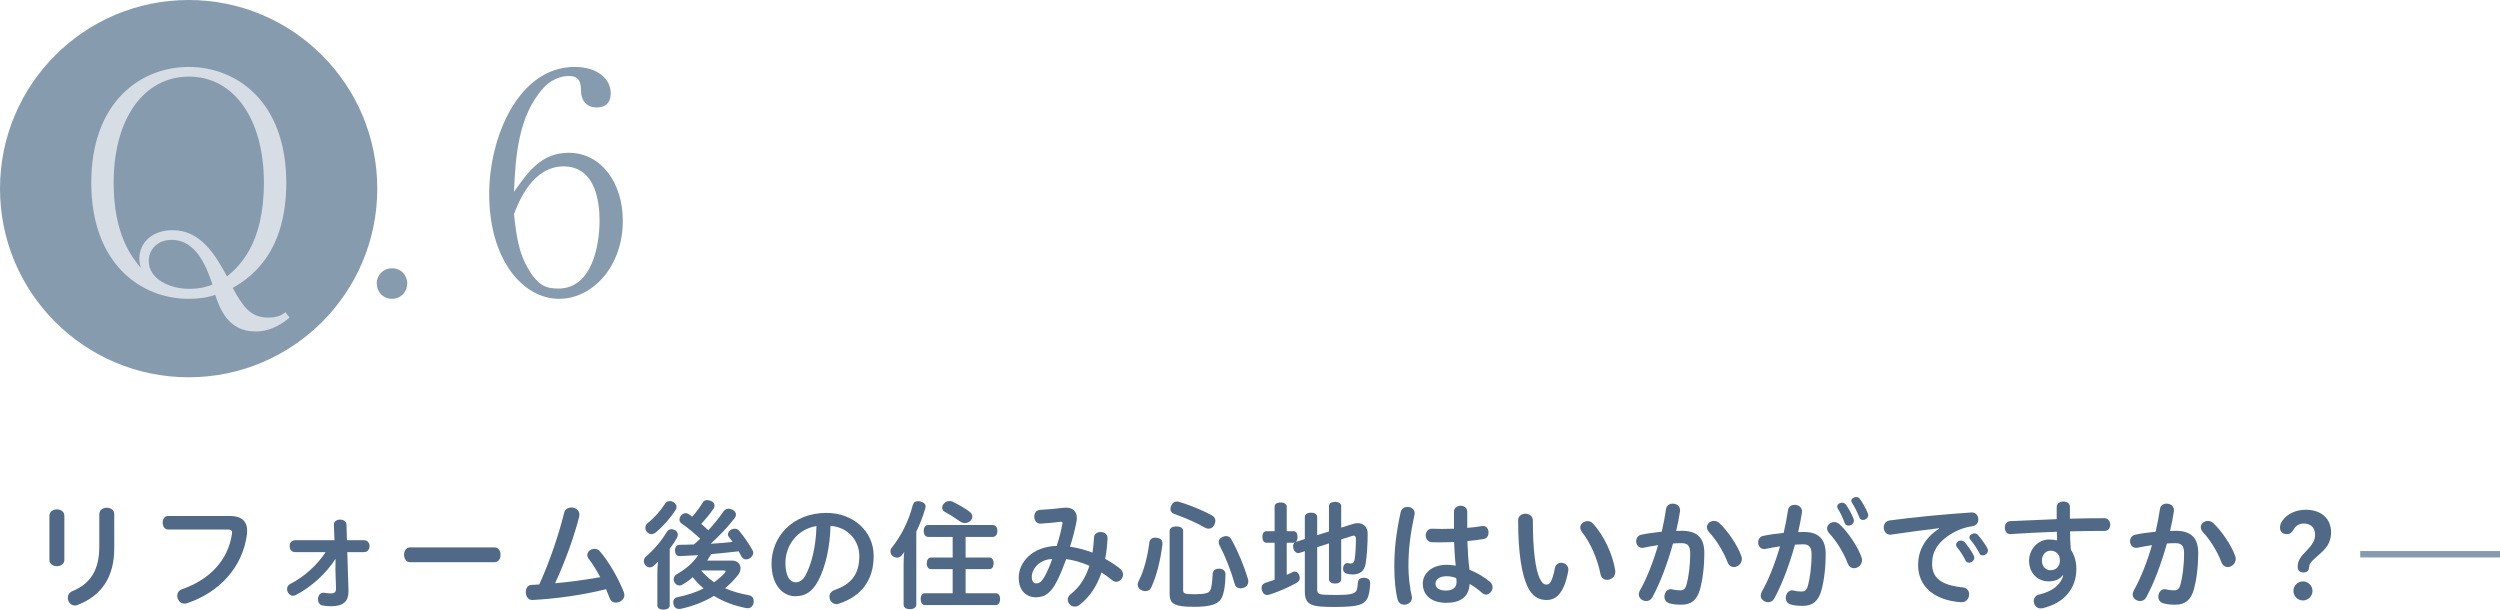 <?xml version="1.0" encoding="UTF-8"?><svg id="b" xmlns="http://www.w3.org/2000/svg" width="309.045" height="75.362" viewBox="0 0 309.045 75.362"><defs><style>.d{fill:none;stroke:#879baf;stroke-miterlimit:10;stroke-width:.794px;}.e{fill:#506987;}.e,.f,.g{stroke-width:0px;}.f{fill:#879baf;}.g{fill:#d7dde4;}</style></defs><g id="c"><circle class="f" cx="23.319" cy="23.319" r="23.319"/><path class="g" d="m31.577,40.976c-3.476,0-4.447-2.989-4.971-4.522-.337.112-.748.225-1.309.337-.523.075-1.195.15-1.981.15-5.793,0-12.034-4.224-12.034-14.352,0-10.017,6.13-14.315,12.034-14.315,5.943,0,12.072,4.298,12.072,14.315,0,9.119-4.859,11.959-6.616,13.005,1.196,2.205,2.168,3.663,4.336,3.663,1.084,0,1.644-.223,2.167-.672l.523.672c-.672.562-2.13,1.72-4.223,1.72Zm-8.222-31.507c-5.569,0-9.306,5.195-9.306,13.119,0,6.465,2.28,9.231,3.364,10.539-.112-.374-.187-.748-.187-1.159,0-2.055,1.682-3.513,4.111-3.513,3.513,0,5.307,3.103,6.728,5.719,1.42-1.197,4.559-3.888,4.559-11.586,0-7.924-3.737-13.119-9.269-13.119Zm-2.13,20.182c-1.719,0-2.84,1.158-2.84,2.616,0,2.168,2.504,3.438,5.008,3.438,1.42,0,2.28-.299,2.878-.523-.635-1.831-1.869-5.531-5.046-5.531Z"/><path class="f" d="m48.475,36.941c-1.158,0-1.906-.898-1.906-1.906,0-.935.71-1.87,1.906-1.87s1.869.972,1.869,1.87c0,.971-.748,1.906-1.869,1.906Z"/><path class="f" d="m69.107,36.941c-4.41,0-8.634-4.747-8.634-12.97,0-7.026,3.626-15.698,10.577-15.698,2.729,0,4.448,1.421,4.448,3.252,0,1.532-1.046,1.757-1.719,1.757-1.869,0-1.944-1.72-1.944-1.945-.037-.971-.075-1.943-1.532-1.943-1.234,0-2.392.673-3.065,1.42-3.252,3.514-3.513,8.783-3.7,12.895,1.757-2.467,3.363-4.822,6.765-4.822,4.036,0,6.69,3.738,6.69,8.41,0,5.605-3.701,9.643-7.886,9.643Zm.561-16.371c-3.85,0-5.569,4.41-6.13,5.904.336,3.178.71,4.934,1.719,6.69,1.271,2.205,2.317,2.505,3.775,2.505,4.112,0,5.083-5.232,5.083-8.409,0-2.019-.374-6.69-4.447-6.69Z"/><line class="d" x1="291.769" y1="68.514" x2="309.045" y2="68.514"/><path class="e" d="m6.109,63.755c0-.524.465-.786.931-.786.451,0,.916.262.916.786v5.453c0,.524-.465.786-.916.786-.465,0-.931-.262-.931-.786v-5.453Zm6.167-.19c0-.538.465-.8.931-.8.451,0,.916.262.916.8v4.247c0,3.404-1.483,5.804-4.523,6.967-.117.058-.233.073-.335.073-.524,0-.887-.48-.887-.96,0-.319.174-.654.567-.814,2.196-.887,3.33-2.589,3.33-5.484v-4.029Z"/><path class="e" d="m20.791,65.457c-.451,0-.683-.422-.683-.844s.218-.829.669-.829h7.65c1.425,0,2.124.64,2.124,1.833,0,.159-.015.319-.029.494-.553,4.029-3.389,7.098-7.374,8.451-.117.044-.233.058-.335.058-.553,0-.902-.494-.902-.959,0-.35.174-.684.611-.829,3.476-1.222,5.672-3.622,6.152-6.821.015-.059.015-.102.015-.16,0-.291-.16-.392-.51-.392h-7.388Z"/><path class="e" d="m41.479,69.078c-1.12,1.774-2.982,3.491-4.945,4.495-.117.044-.218.072-.32.072-.407,0-.728-.422-.728-.828,0-.247.117-.495.408-.64,1.701-.873,3.302-2.299,4.363-3.927h-3.782c-.451,0-.669-.364-.669-.742,0-.363.218-.727.669-.727h4.872l-.072-1.919c-.029-.829,1.527-.844,1.556-.015l.058,1.935h2.124c.451,0,.669.364.669.727,0,.378-.218.742-.669.742h-2.08l.146,4.726v.117c0,1.338-.727,1.847-2.182,1.847-.364,0-.698-.029-1.062-.102-.349-.072-.524-.407-.524-.755,0-.408.233-.815.669-.815.044,0,.087,0,.131.015.32.044.553.072.771.072.451,0,.655-.145.655-.567v-.044l-.072-2.327.015-1.338Z"/><path class="e" d="m61.135,67.667c.495,0,.742.451.742.917,0,.45-.247.916-.742.916h-10.457c-.48,0-.727-.465-.727-.916,0-.465.247-.917.727-.917h10.457Z"/><path class="e" d="m65.795,74.169h-.029c-.495,0-.771-.495-.771-.974,0-.437.219-.873.698-.887.32-.015.655-.029.974-.059,1.338-2.981,2.385-6.094,3.069-8.843.088-.45.495-.669.887-.669.495,0,1.004.306,1.004.873,0,.087-.015.174-.029.262-.669,2.633-1.818,5.731-2.982,8.233,1.949-.19,3.636-.408,5.585-.756-.451-.844-.945-1.658-1.44-2.283-.116-.16-.16-.32-.16-.465,0-.422.436-.756.901-.756.233,0,.495.102.669.32,1.105,1.294,2.298,3.359,2.953,5.061.044.117.058.233.058.335,0,.553-.538.931-1.047.931-.32,0-.64-.16-.771-.553-.131-.349-.276-.727-.436-1.105-2.982.742-6.196,1.178-9.134,1.338Z"/><path class="e" d="m81.262,70.795c0-.451.029-.917.087-1.367-.189.203-.364.378-.553.523-.146.131-.306.189-.465.189-.204,0-.393-.087-.553-.276-.131-.16-.189-.335-.189-.509,0-.204.072-.392.233-.523,1.032-.887,1.949-1.964,2.603-3.069.131-.218.349-.349.596-.349.131,0,.276.044.436.131.233.131.335.349.335.567,0,.131-.044.277-.116.393-.233.422-.538.886-.887,1.308v7.011c0,.349-.32.538-.771.538-.465,0-.756-.19-.756-.538v-4.029Zm2.371-8.13c0,.117-.029.232-.102.349-.626.989-1.513,2.007-2.473,2.807-.16.131-.349.204-.524.204-.203,0-.392-.087-.567-.276-.131-.16-.189-.335-.189-.509,0-.219.087-.408.276-.568.829-.654,1.585-1.513,2.167-2.414.131-.218.335-.319.567-.319.131,0,.276.028.407.101.276.131.437.378.437.626Zm6.85,6.632c.683,0,1.062.436,1.062.945,0,.276-.102.553-.291.814-.465.596-1.003,1.149-1.629,1.658.946.422,1.964.683,2.982.873.364.073.567.364.567.727,0,.059,0,.131-.015.204-.087.422-.349.669-.727.669-.058,0-.117,0-.175-.015-1.44-.276-2.793-.771-4-1.512-1.251.756-2.661,1.294-4.101,1.599-.073.015-.146.015-.219.015-.335,0-.596-.19-.683-.596-.015-.073-.029-.146-.029-.218,0-.335.189-.582.523-.641,1.164-.232,2.269-.596,3.229-1.076-.48-.422-.946-.873-1.338-1.396-.422.378-.858.683-1.295.931-.101.073-.233.101-.349.101-.233,0-.465-.131-.596-.363-.087-.131-.117-.262-.117-.408,0-.232.117-.465.335-.596.989-.567,2.007-1.338,2.691-2.385-.785.044-1.542.087-2.254.116h-.029c-.378,0-.567-.262-.582-.712,0-.408.203-.684.567-.684.567-.014,1.164-.014,1.774-.044.262-.232.524-.465.771-.712-.756-.713-1.556-1.368-2.312-1.891-.16-.102-.247-.277-.247-.48,0-.146.058-.32.174-.465.16-.204.378-.32.596-.32.131,0,.262.044.364.117.16.101.305.204.451.319.465-.523.931-1.163,1.309-1.774.102-.189.305-.276.538-.276.16,0,.335.044.495.117.262.116.407.335.407.567,0,.117-.029.247-.117.364-.451.668-.989,1.309-1.527,1.89.291.247.582.524.873.8.742-.814,1.382-1.6,1.891-2.355.16-.204.364-.32.611-.32.16,0,.334.044.509.131.262.16.407.364.407.596,0,.146-.058.291-.16.436-.873,1.12-1.862,2.168-2.967,3.171.916-.044,1.818-.131,2.72-.232-.146-.204-.306-.408-.48-.626-.072-.087-.102-.189-.102-.305,0-.218.146-.465.422-.596.146-.073.276-.102.407-.102.233,0,.422.087.567.263.684.828,1.237,1.672,1.658,2.428.044.087.072.189.072.291,0,.276-.189.538-.465.698-.146.073-.291.117-.422.117-.247,0-.451-.145-.582-.378-.102-.204-.219-.422-.335-.626-1.135.131-2.269.247-3.403.35-.16.276-.306.537-.48.8h3.055Zm-3.811,1.221c.465.553,1.004,1.047,1.6,1.455.509-.349.946-.742,1.324-1.149.072-.087.101-.16.101-.204,0-.073-.087-.102-.247-.102h-2.778Z"/><path class="e" d="m101.18,71.725c-.785,1.527-1.716,1.978-2.866,1.978-1.571,0-2.938-1.411-2.938-4.014,0-3.375,2.633-6.284,6.807-6.284,3.171,0,5.818,2.168,5.818,5.323,0,3.026-1.556,4.989-4.276,5.89-.116.044-.218.059-.32.059-.524,0-.873-.451-.873-.917,0-.319.189-.654.611-.814,2.182-.756,3.083-2.051,3.083-4.218,0-1.862-1.367-3.563-3.563-3.723-.058,2.735-.64,5.076-1.483,6.72Zm-4.087-2.153c0,1.701.582,2.414,1.251,2.414.465,0,.916-.232,1.28-.96.728-1.41,1.237-3.461,1.309-5.992-2.342.349-3.839,2.385-3.839,4.538Z"/><path class="e" d="m111.702,69.762c0-.495.014-1.019.087-1.513-.102.131-.204.262-.306.378-.16.204-.364.305-.596.305-.16,0-.335-.058-.509-.174-.204-.16-.305-.378-.305-.596,0-.16.072-.35.203-.509,1.207-1.513,2.094-3.389,2.545-5.163.102-.364.32-.538.655-.538.088,0,.189.014.306.044.407.101.64.305.64.626,0,.072-.015.16-.044.247-.276.959-.669,1.949-1.105,2.85v9.003c0,.378-.32.582-.8.582-.465,0-.771-.204-.771-.582v-4.959Zm7.665-.844h2.938c.335,0,.524.29.524.712,0,.437-.189.728-.524.728h-2.938v2.981h3.738c.334,0,.523.277.523.713s-.189.741-.523.741h-8.785c-.32,0-.509-.305-.509-.741,0-.422.189-.713.509-.713h3.447v-2.981h-2.662c-.349,0-.538-.277-.538-.713,0-.422.189-.727.538-.727h2.662v-2.546h-3.025c-.349,0-.553-.29-.553-.741s.204-.727.553-.727h7.97c.364,0,.582.276.582.727s-.219.741-.582.741h-3.345v2.546Zm.494-5.658c.233.174.335.392.335.596,0,.174-.072.335-.189.48-.204.218-.451.32-.713.32-.218,0-.436-.073-.61-.19-.567-.407-1.251-.844-1.891-1.192-.218-.117-.32-.305-.32-.509,0-.16.058-.335.189-.494.204-.233.465-.335.727-.335.117,0,.233.028.335.072.698.32,1.527.8,2.138,1.251Z"/><path class="e" d="m131.808,69.107c-.32.887-.756,1.963-1.134,2.705-.785,1.541-1.527,2.022-2.633,2.022-1.134,0-2.109-.786-2.109-2.414,0-1.891,1.629-3.84,4.698-3.941.305-.917.524-1.774.712-2.778v-.058c0-.102-.058-.146-.16-.146h-.044c-.771.101-1.585.174-2.516.233h-.044c-.465,0-.727-.437-.727-.873,0-.392.218-.786.712-.829.916-.058,1.789-.116,2.778-.246.16-.015.306-.029.437-.029.902,0,1.338.523,1.338,1.28,0,.16-.014.305-.044.465-.218,1.105-.494,2.153-.8,3.084.946.131,1.876.392,2.778.727.087-.582.16-1.192.189-1.862.014-.465.422-.683.814-.683.422,0,.858.247.858.727v.044c-.044.902-.131,1.76-.291,2.545.626.35,1.265.756,1.774,1.164.305.232.437.509.437.771,0,.48-.393.901-.844.901-.16,0-.32-.058-.48-.174-.437-.363-.902-.698-1.338-.974-.582,1.717-1.498,3.069-2.734,4.014-.189.146-.393.204-.567.204-.48,0-.873-.408-.873-.858,0-.233.102-.481.364-.683,1.076-.844,1.832-1.993,2.312-3.505-.946-.422-1.992-.713-2.866-.829Zm-4.261,2.196c0,.61.262.814.553.814.378,0,.684-.218,1.047-.872.305-.553.655-1.368.931-2.138-1.644.044-2.531,1.28-2.531,2.196Z"/><path class="e" d="m143.697,67.173v.117c-.218,1.818-.669,3.781-1.382,5.323-.131.305-.393.465-.713.465-.146,0-.291-.029-.451-.102-.335-.116-.509-.407-.509-.712,0-.131.029-.263.087-.378.698-1.309,1.134-3.127,1.353-4.829.044-.378.32-.597.742-.597.058,0,.116,0,.16.015.495.058.713.291.713.698Zm.887-1.527c0-.335.291-.567.829-.567.582,0,.844.232.844.567v7.258c0,.45.087.553,1.44.553,1.265,0,1.702-.146,1.891-.436.189-.335.262-1.077.32-2.095.029-.392.305-.626.756-.626h.073c.509.029.756.305.756.713-.014,1.382-.218,2.502-.538,3.011-.218.35-.611.596-1.018.727-.582.19-1.396.263-2.298.263-.32,0-.655-.015-.989-.029-1.615-.087-2.065-.523-2.065-1.527v-7.811Zm5.236-1.934c.262.145.422.377.422.668,0,.16-.044.335-.146.524-.145.305-.407.45-.698.45-.146,0-.306-.044-.451-.131-1.003-.596-2.56-1.265-3.796-1.687-.32-.101-.465-.334-.465-.625,0-.117.029-.247.087-.378.146-.35.378-.538.713-.538.087,0,.174.014.276.044,1.323.392,2.952,1.062,4.057,1.673Zm1.746,2.559c.276,0,.48.131.64.392.815,1.44,1.571,3.273,2.051,4.872.044.117.058.233.058.35,0,.335-.174.61-.538.756-.145.058-.291.087-.422.087-.349,0-.64-.19-.727-.553-.451-1.615-1.149-3.389-1.891-4.8-.058-.117-.087-.247-.087-.363,0-.263.16-.509.48-.641.16-.072.306-.101.437-.101Z"/><path class="e" d="m159.891,65.661c.335,0,.509.29.509.712,0,.291-.087.524-.233.641.044-.029.058-.029.087-.044l1.047-.335v-2.735c0-.335.305-.523.756-.523.465,0,.771.189.771.523v2.254l1.455-.45v-3.142c0-.319.291-.523.756-.523s.756.204.756.523v2.662l1.44-.45c.219-.073.422-.102.611-.102.713,0,1.222.481,1.222,1.295,0,1.396-.102,2.822-.247,3.694-.146.931-.713,1.353-1.614,1.353-.291,0-.538-.044-.698-.087-.262-.073-.48-.232-.48-.596,0-.058,0-.117.015-.174.044-.364.276-.553.509-.553h.072c.087.014.175.058.349.058.305,0,.407-.131.48-.495.101-.537.16-1.73.16-2.516,0-.291-.072-.436-.262-.436-.073,0-.16.014-.262.058l-1.294.408v4.916c0,.335-.291.538-.756.538s-.756-.204-.756-.538v-4.422l-1.455.465v5.193c0,.655.116.713,2.327.713,1.338,0,2.21-.058,2.487-.465.146-.19.189-.655.219-1.062.029-.408.291-.596.712-.596h.088c.451.028.712.232.712.654v.029c-.029.917-.16,1.614-.422,2.007-.378.524-.771.917-3.869.917-2.821,0-3.781-.131-3.781-1.891v-5.003l-.64.204c-.058.014-.116.029-.174.029-.291,0-.524-.233-.611-.597-.014-.087-.029-.174-.029-.246,0-.219.087-.378.233-.481-.058.029-.117.044-.189.044h-.829v3.971c.233-.101.465-.218.683-.319.102-.059.218-.087.306-.087.247,0,.451.145.538.421.058.146.087.263.087.378,0,.247-.131.451-.392.596-.946.538-2.269,1.106-3.36,1.455-.102.029-.189.044-.276.044-.306,0-.538-.19-.64-.538-.044-.117-.058-.218-.058-.319,0-.306.16-.538.465-.641.364-.116.756-.246,1.149-.377v-4.582h-1.003c-.335,0-.51-.291-.51-.713s.175-.712.51-.712h1.003v-3.026c0-.335.291-.523.742-.523.465,0,.756.189.756.523v3.026h.829Z"/><path class="e" d="m174.006,62.664c.436,0,.873.276.873.785,0,.073-.015.16-.029.233-.538,2.458-.742,4.29-.742,6.356,0,1.28.204,2.807.408,3.636.014.073.029.145.029.204,0,.538-.494.872-.96.872-.349,0-.684-.189-.8-.596-.276-1.032-.422-2.472-.422-4.102,0-2.152.204-4.057.785-6.748.102-.436.48-.64.858-.64Zm7.374,2.589c.684-.058,1.309-.131,1.804-.218.044-.015.101-.015.145-.015.451,0,.684.408.684.815,0,.363-.189.713-.567.785-.538.102-1.265.19-2.051.262.044,1.193.102,2.371.262,3.549.887.35,1.774.859,2.516,1.483.233.204.335.437.335.669,0,.481-.392.917-.814.917-.16,0-.32-.058-.48-.204-.465-.422-1.033-.829-1.542-1.119-.087,1.643-1.164,2.341-2.909,2.341-1.73,0-2.88-.873-2.88-2.385,0-1.178,1.018-2.313,2.967-2.313.349,0,.727.029,1.105.101-.117-.974-.16-1.949-.204-2.923-.625.029-1.265.044-1.847.044-.32,0-.626,0-.902-.014-.509-.029-.756-.436-.756-.844,0-.422.262-.844.814-.829.349.015.727.029,1.135.029.494,0,1.018-.014,1.542-.029v-2.108c0-.481.407-.728.829-.728.407,0,.814.247.814.728v2.007Zm-2.56,5.977c-.945,0-1.367.451-1.367.917,0,.523.465.858,1.265.858.844,0,1.338-.349,1.338-1.062,0-.16-.015-.363-.044-.48-.364-.146-.713-.233-1.193-.233Z"/><path class="e" d="m188.571,63.508c.451,0,.916.276.916.828,0,3.782.349,6.123.844,7.156.291.611.538.772.829.772.393,0,.698-.247,1.062-2.065.087-.436.422-.626.771-.626.436,0,.887.305.887.829,0,.058,0,.116-.015.174-.524,2.836-1.542,3.593-2.676,3.593-.901,0-1.745-.364-2.356-1.644-.698-1.499-1.164-4.044-1.164-8.203,0-.553.451-.814.902-.814Zm6.777,1.701c0-.465.451-.786.902-.786.247,0,.494.087.683.306,1.367,1.512,2.414,3.767,2.734,5.759.015.058.015.131.015.204,0,.61-.524.989-1.018.989-.364,0-.728-.218-.815-.713-.364-1.876-1.236-3.854-2.269-5.177-.16-.204-.233-.408-.233-.582Z"/><path class="e" d="m205.957,62.912c.073-.451.437-.655.829-.655.437,0,.902.277.902.814,0,.059,0,.117-.015.175-.116.771-.276,1.571-.465,2.385.247-.014.495-.014.728-.014,1.891,0,2.749.916,2.749,2.704,0,1.804-.219,3.39-.524,4.509-.378,1.367-1.12,1.919-2.298,1.919-.611,0-1.062-.044-1.455-.159-.465-.117-.655-.465-.655-.829,0-.465.306-.931.786-.931.072,0,.131.014.203.029.32.087.655.116.946.116.407,0,.64-.145.8-.712.247-.902.451-2.299.451-3.884,0-.873-.291-1.236-1.062-1.236-.335,0-.698.014-1.062.044-.669,2.414-1.556,4.813-2.56,6.661-.175.32-.465.451-.756.451-.451,0-.916-.335-.916-.814,0-.16.044-.306.131-.481.844-1.483,1.643-3.49,2.254-5.614-.625.088-1.236.204-1.789.32-.058.014-.117.014-.175.014-.48,0-.742-.407-.742-.828,0-.349.204-.713.64-.8.756-.16,1.629-.277,2.516-.364.218-.945.407-1.905.538-2.821Zm5.047,2.268c0-.436.407-.785.873-.785.218,0,.451.072.655.262,1.033.931,2.254,2.749,2.72,4.058.058.131.073.262.073.378,0,.581-.495,1.003-.989,1.003-.305,0-.626-.174-.785-.61-.509-1.353-1.469-2.85-2.269-3.694-.189-.204-.276-.422-.276-.611Z"/><path class="e" d="m221.031,63.057c.073-.451.437-.654.829-.654.437,0,.902.276.902.814,0,.058,0,.117-.015.174-.116.771-.276,1.571-.465,2.385.247-.014.495-.014.728-.014,1.818,0,2.676.917,2.676,2.705,0,1.804-.218,3.389-.524,4.508-.378,1.368-1.12,1.92-2.298,1.92-.611,0-1.062-.044-1.455-.16-.465-.117-.655-.465-.655-.829,0-.464.306-.931.785-.931.073,0,.131.015.204.029.32.087.655.117.945.117.408,0,.64-.146.8-.713.247-.901.451-2.298.451-3.884,0-.872-.291-1.236-.989-1.236-.335,0-.698.014-1.062.044-.669,2.414-1.556,4.814-2.56,6.662-.175.319-.465.45-.756.45-.451,0-.916-.335-.916-.814,0-.16.044-.305.131-.48.844-1.483,1.643-3.491,2.254-5.614-.625.087-1.236.204-1.789.32-.058.014-.117.014-.174.014-.48,0-.742-.408-.742-.829,0-.349.203-.713.64-.8.756-.159,1.629-.276,2.516-.363.218-.946.407-1.905.538-2.822Zm4.829,2.269c0-.437.408-.786.873-.786.218,0,.451.073.655.262,1.032.931,2.254,2.749,2.72,4.058.058.131.073.262.073.378,0,.582-.495,1.004-.989,1.004-.306,0-.626-.174-.785-.611-.509-1.353-1.469-2.85-2.269-3.694-.189-.204-.276-.422-.276-.61Zm1.251-2.705c0-.277.291-.481.596-.481.174,0,.349.073.48.233.306.436.742,1.192.96,1.789.014.073.029.146.029.204,0,.364-.349.61-.669.61-.204,0-.393-.101-.48-.334-.189-.568-.524-1.265-.829-1.746-.058-.101-.087-.189-.087-.276Zm1.745-.713c0-.262.305-.465.596-.465.174,0,.335.058.451.218.32.422.756,1.192,1.003,1.818.029.073.044.145.044.204,0,.349-.349.596-.655.596-.189,0-.364-.087-.437-.305-.233-.582-.596-1.338-.916-1.818-.058-.087-.087-.174-.087-.247Z"/><path class="e" d="m239.684,65.297c-1.687.189-3.491.451-5.89.786-.044.014-.087.014-.131.014-.509,0-.8-.451-.8-.901,0-.393.233-.786.727-.859,3.054-.407,6.603-.756,10.137-.989h.045c.509,0,.785.436.785.873,0,.377-.218.741-.683.814-.887.131-1.673.392-2.444.828-1.963,1.12-2.589,2.4-2.589,3.826,0,1.716,1.062,2.647,3.796,2.923.537.044.785.451.785.858,0,.481-.335.974-.931.974h-.087c-3.447-.247-5.294-2.065-5.294-4.595,0-1.615.699-3.273,2.589-4.495l-.014-.058Zm2.123,2.05c0-.29.291-.523.611-.523.145,0,.305.058.436.19.363.392.858,1.105,1.135,1.658.058.087.072.189.072.276,0,.35-.349.611-.654.611-.174,0-.349-.087-.436-.277-.263-.553-.684-1.207-1.047-1.628-.087-.102-.117-.204-.117-.306Zm1.644-.916c0-.262.32-.495.626-.495.145,0,.291.044.392.16.364.378.901,1.105,1.208,1.687.044.087.072.174.072.262,0,.349-.349.61-.654.61-.16,0-.32-.072-.392-.246-.291-.568-.756-1.265-1.135-1.702-.087-.087-.117-.189-.117-.276Z"/><path class="e" d="m254.248,62.649c0-.436.422-.654.829-.654s.8.218.8.654v1.469c1.541-.044,3.011-.058,4.29-.058.451.014.699.407.699.814,0,.378-.233.756-.699.756h-.683c-1.091,0-2.312.029-3.593.058,0,.756.044,1.513.102,2.269.465.654.683,1.498.683,2.385,0,2.357-1.455,4.204-4.175,4.844-.073.014-.16.028-.232.028-.538,0-.859-.465-.859-.916,0-.349.204-.699.655-.8,1.789-.422,2.69-1.295,2.996-2.357l-.059-.029c-.422.524-.989.756-1.759.756-1.309,0-2.414-.974-2.414-2.559,0-1.396,1.105-2.618,2.458-2.618.363,0,.713.044,1.018.117-.029-.35-.029-.713-.044-1.077-1.949.073-3.957.174-5.731.291h-.044c-.436,0-.654-.392-.654-.8,0-.392.218-.785.654-.8,1.79-.087,3.796-.174,5.759-.246v-1.528Zm-.799,7.84c.698,0,1.192-.422,1.192-1.237,0-.668-.437-1.177-1.164-1.177-.64,0-1.062.581-1.062,1.192,0,.858.568,1.222,1.033,1.222Z"/><path class="e" d="m267.01,62.912c.073-.451.436-.655.828-.655.437,0,.902.277.902.814,0,.059,0,.117-.015.175-.116.771-.276,1.571-.465,2.385.247-.014.495-.014.728-.014,1.89,0,2.749.916,2.749,2.704,0,1.804-.219,3.39-.524,4.509-.378,1.367-1.119,1.919-2.298,1.919-.611,0-1.062-.044-1.455-.159-.465-.117-.654-.465-.654-.829,0-.465.305-.931.786-.931.072,0,.131.014.203.029.32.087.655.116.946.116.407,0,.64-.145.8-.712.246-.902.45-2.299.45-3.884,0-.873-.291-1.236-1.062-1.236-.335,0-.698.014-1.062.044-.669,2.414-1.556,4.813-2.559,6.661-.175.32-.465.451-.756.451-.451,0-.917-.335-.917-.814,0-.16.044-.306.131-.481.844-1.483,1.644-3.49,2.254-5.614-.625.088-1.236.204-1.789.32-.058.014-.117.014-.174.014-.48,0-.742-.407-.742-.828,0-.349.204-.713.641-.8.755-.16,1.628-.277,2.516-.364.218-.945.408-1.905.538-2.821Zm5.047,2.268c0-.436.408-.785.873-.785.218,0,.45.072.654.262,1.033.931,2.254,2.749,2.72,4.058.059.131.073.262.073.378,0,.581-.495,1.003-.989,1.003-.305,0-.626-.174-.786-.61-.509-1.353-1.468-2.85-2.268-3.694-.19-.204-.277-.422-.277-.611Z"/><path class="e" d="m284.732,70.765c-.436,0-.698-.247-.698-.698,0-.815.392-1.265,1.163-2.065.611-.64.99-1.164.99-1.891,0-.901-.538-1.396-1.426-1.396-.582,0-.99.335-1.222.713-.204.335-.32.596-.873.596-.407,0-.814-.232-.814-.785,0-.335.073-.568.305-.887.538-.772,1.586-1.338,2.88-1.338,1.905,0,3.127,1.091,3.127,2.793,0,1.323-.654,2.036-1.483,2.749-1.178,1.018-1.192,1.149-1.25,1.658-.029.32-.219.553-.699.553Zm-.044,3.462c-.654,0-1.178-.538-1.178-1.178,0-.654.524-1.178,1.178-1.178.64,0,1.178.524,1.178,1.178,0,.64-.538,1.178-1.178,1.178Z"/></g></svg>